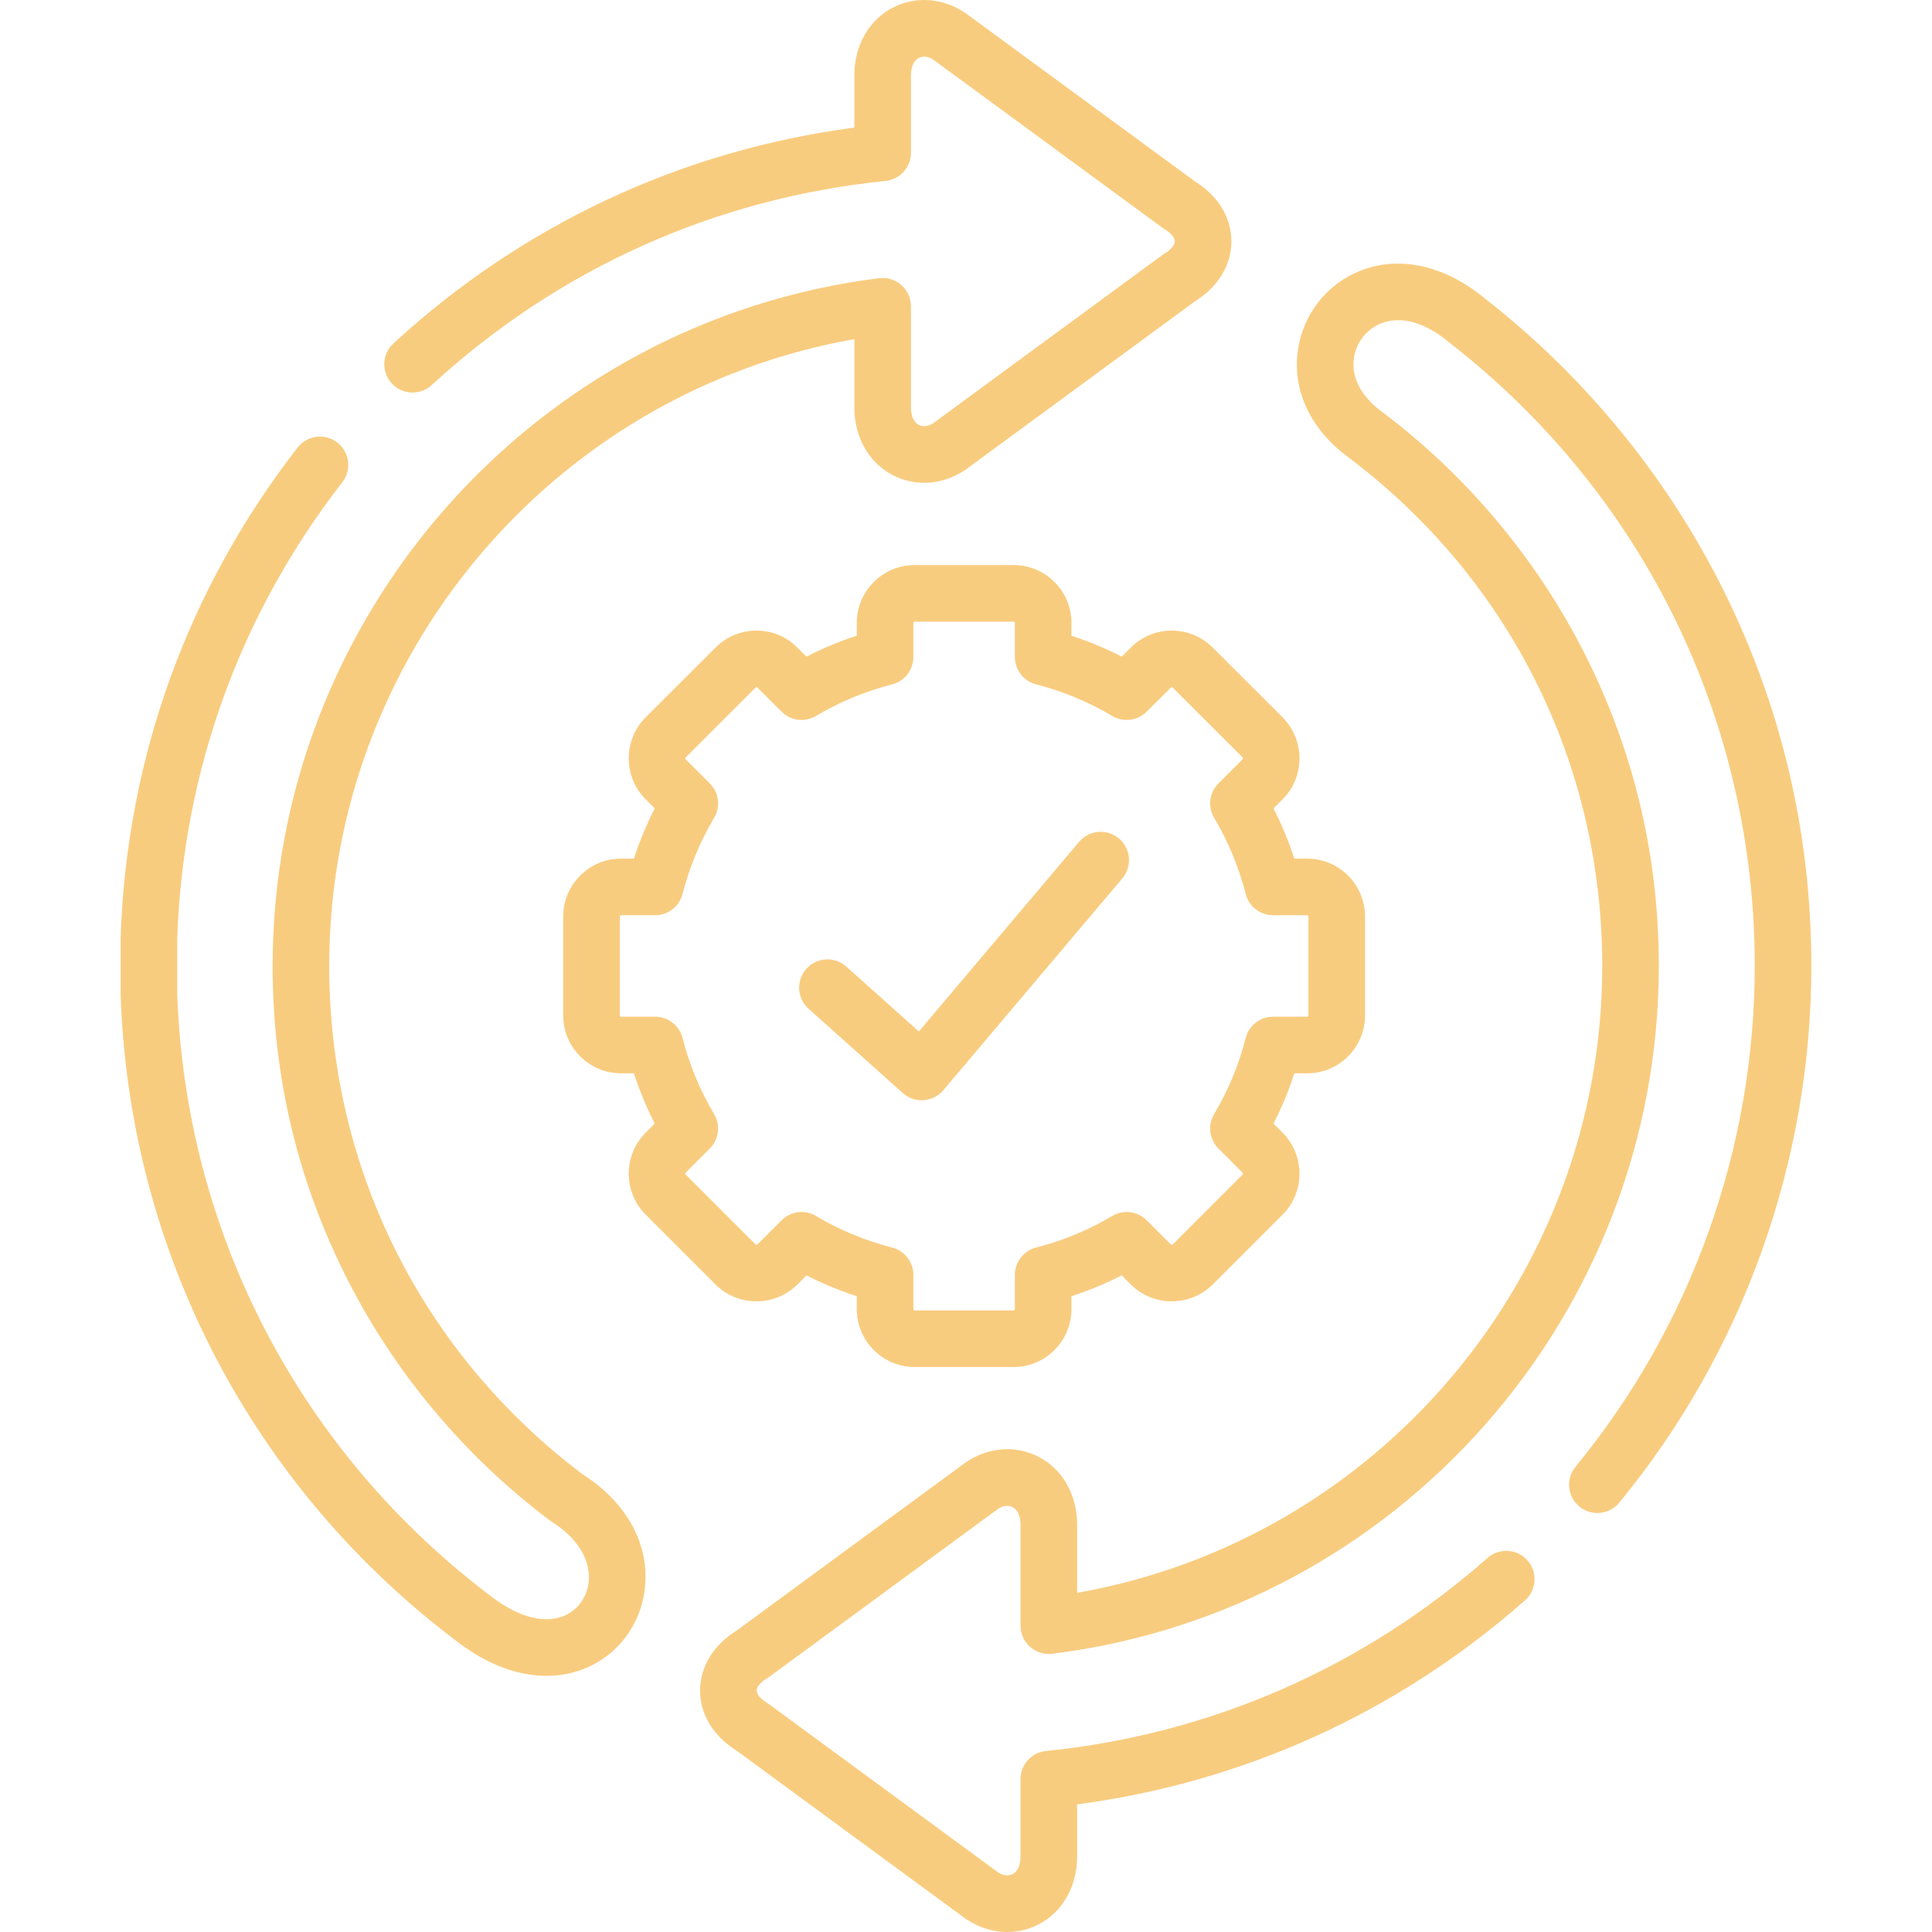 <svg width="120" height="120" viewBox="0 0 120 120" fill="none" xmlns="http://www.w3.org/2000/svg">
<g opacity="0.5" clip-path="url(#clip0)">
<path d="M49.528 79.783L50.094 79.216C51.097 79.729 52.141 80.161 53.216 80.511V81.31C53.216 83.294 54.83 84.908 56.814 84.908H62.953C64.936 84.908 66.55 83.294 66.55 81.31V80.51C67.622 80.162 68.665 79.729 69.671 79.215L70.239 79.783C71.634 81.177 73.911 81.18 75.323 79.783L79.667 75.438C81.062 74.043 81.064 71.765 79.667 70.355L79.1 69.788C79.613 68.785 80.046 67.741 80.395 66.666H81.194C83.175 66.666 84.785 65.052 84.785 63.068V56.929C84.785 54.945 83.174 53.331 81.194 53.331H80.394C80.046 52.26 79.613 51.217 79.099 50.21L79.667 49.642C81.062 48.247 81.064 45.97 79.666 44.558L75.323 40.221C74.643 39.542 73.74 39.168 72.779 39.168C72.776 39.168 72.773 39.168 72.77 39.168C71.809 39.171 70.908 39.547 70.242 40.219L69.674 40.784C68.667 40.269 67.623 39.836 66.55 39.487V38.687C66.55 36.707 64.936 35.096 62.953 35.096H56.814C54.83 35.096 53.216 36.707 53.216 38.687V39.486C52.14 39.836 51.095 40.269 50.091 40.783L49.533 40.227C48.856 39.544 47.952 39.168 46.986 39.168C46.02 39.168 45.115 39.544 44.445 40.22L40.094 44.565C38.703 45.969 38.705 48.247 40.099 49.642L40.667 50.21C40.154 51.217 39.721 52.26 39.372 53.331H38.572C36.592 53.331 34.981 54.945 34.981 56.929V63.067C34.981 65.051 36.593 66.665 38.572 66.665H39.372C39.721 67.741 40.154 68.784 40.666 69.788L40.094 70.361C38.703 71.765 38.705 74.043 40.099 75.438L44.444 79.782C45.839 81.177 48.117 81.18 49.528 79.783ZM42.586 72.84L44.087 71.339C44.656 70.77 44.766 69.888 44.354 69.197C43.48 67.729 42.821 66.14 42.395 64.473C42.196 63.695 41.495 63.15 40.692 63.15H38.573C38.537 63.15 38.497 63.116 38.497 63.068V56.929C38.497 56.885 38.539 56.847 38.573 56.847H40.692C41.495 56.847 42.196 56.302 42.395 55.524C42.818 53.868 43.477 52.278 44.356 50.798C44.766 50.107 44.655 49.226 44.087 48.658L42.586 47.157C42.561 47.132 42.56 47.071 42.585 47.046L46.936 42.701C46.959 42.678 47.005 42.669 47.044 42.709L48.546 44.204C49.115 44.771 49.996 44.88 50.686 44.469C52.153 43.594 53.742 42.935 55.409 42.509C56.188 42.31 56.732 41.609 56.732 40.806V38.687C56.732 38.65 56.774 38.611 56.814 38.611H62.953C62.993 38.611 63.035 38.65 63.035 38.687V40.806C63.035 41.609 63.58 42.31 64.358 42.509C66.014 42.932 67.604 43.592 69.084 44.47C69.774 44.88 70.653 44.77 71.221 44.204L72.731 42.701C72.736 42.696 72.748 42.683 72.779 42.683H72.779C72.814 42.683 72.831 42.7 72.838 42.708L77.176 47.038C77.208 47.071 77.206 47.132 77.182 47.156L75.68 48.658C75.112 49.226 75.002 50.106 75.412 50.797C76.29 52.277 76.949 53.867 77.373 55.524C77.571 56.302 78.272 56.847 79.076 56.847H81.195C81.229 56.847 81.27 56.885 81.27 56.929V63.067C81.27 63.116 81.23 63.15 81.195 63.15H79.076C78.272 63.15 77.571 63.694 77.373 64.473C76.947 66.14 76.287 67.729 75.413 69.196C75.001 69.888 75.112 70.77 75.68 71.339L77.176 72.834C77.208 72.866 77.206 72.928 77.182 72.952L72.843 77.29C72.811 77.323 72.75 77.321 72.726 77.296L71.224 75.795C70.656 75.227 69.775 75.116 69.084 75.526C67.604 76.404 66.014 77.064 64.358 77.487C63.58 77.686 63.035 78.387 63.035 79.19V81.309C63.035 81.349 62.992 81.392 62.953 81.392H56.815C56.775 81.392 56.732 81.349 56.732 81.309V79.19C56.732 78.387 56.188 77.686 55.409 77.487C53.743 77.062 52.153 76.402 50.686 75.528C50.407 75.361 50.096 75.28 49.787 75.28C49.332 75.28 48.882 75.456 48.543 75.795L47.048 77.291C47.015 77.323 46.955 77.321 46.931 77.297L42.586 72.952C42.561 72.928 42.56 72.867 42.586 72.84Z" fill="#F29A00"/>
<path d="M50.223 62.657L56.075 67.892C56.398 68.181 56.816 68.34 57.247 68.34C57.288 68.34 57.329 68.338 57.37 68.336C57.843 68.303 58.283 68.079 58.59 67.717L69.71 54.557C70.337 53.815 70.243 52.706 69.502 52.08C68.761 51.453 67.651 51.546 67.025 52.288L57.071 64.067L52.566 60.037C51.843 59.39 50.731 59.452 50.084 60.175C49.437 60.899 49.499 62.01 50.223 62.657Z" fill="#F29A00"/>
<path d="M36.192 91.575C26.185 84.023 20.448 72.519 20.448 59.999C20.448 40.767 34.335 24.371 53.064 21.065V25.361C53.064 25.372 53.064 25.383 53.064 25.394C53.098 27.202 53.979 28.736 55.421 29.497C56.829 30.241 58.508 30.136 59.911 29.216C59.937 29.199 59.962 29.181 59.987 29.163L74.218 18.717C75.659 17.82 76.484 16.467 76.484 14.991C76.484 13.515 75.659 12.162 74.216 11.265L59.986 0.825C59.962 0.807 59.936 0.79 59.91 0.773C58.508 -0.147 56.829 -0.252 55.421 0.492C53.979 1.253 53.098 2.787 53.064 4.595C53.064 4.606 53.064 4.617 53.064 4.628V7.926C42.328 9.337 32.459 13.952 24.436 21.33C23.721 21.987 23.675 23.099 24.332 23.814C24.989 24.528 26.101 24.575 26.816 23.918C34.668 16.696 44.414 12.312 54.999 11.239C55.897 11.148 56.58 10.392 56.58 9.49V4.646C56.592 4.137 56.768 3.756 57.063 3.6C57.318 3.465 57.64 3.499 57.952 3.693L72.197 14.143C72.24 14.175 72.284 14.204 72.33 14.232C72.724 14.469 72.968 14.759 72.968 14.991C72.968 15.222 72.723 15.514 72.33 15.751C72.284 15.779 72.239 15.808 72.195 15.84L57.952 26.296C57.64 26.489 57.318 26.523 57.063 26.389C56.768 26.233 56.592 25.852 56.58 25.343V19.023C56.58 18.519 56.363 18.04 55.985 17.706C55.608 17.372 55.105 17.216 54.604 17.279C33.128 19.962 16.933 38.328 16.933 59.999C16.933 66.882 18.509 73.46 21.619 79.549C24.584 85.354 28.912 90.498 34.136 94.427C34.175 94.456 34.216 94.484 34.258 94.51C35.814 95.487 36.658 96.812 36.572 98.145C36.51 99.105 35.952 99.942 35.114 100.328C33.92 100.879 32.296 100.493 30.658 99.267C18.682 90.309 11.521 76.624 11.009 61.716V58.281C11.362 47.929 14.907 38.134 21.261 29.953C21.857 29.186 21.718 28.082 20.951 27.487C20.185 26.892 19.08 27.03 18.485 27.797C11.668 36.574 7.867 47.085 7.494 58.192C7.493 58.212 7.493 58.231 7.493 58.251V61.745C7.493 61.765 7.493 61.785 7.494 61.805C8.034 77.796 15.71 92.477 28.552 102.082C30.325 103.408 32.194 104.09 33.949 104.09C34.87 104.09 35.76 103.902 36.587 103.52C38.598 102.593 39.936 100.619 40.081 98.37C40.25 95.732 38.834 93.259 36.192 91.575Z" fill="#F29A00"/>
<path d="M106.992 36.548C103.508 29.576 98.408 23.355 92.242 18.552C89.781 16.501 86.978 15.86 84.548 16.794C82.436 17.606 80.928 19.507 80.612 21.756C80.266 24.218 81.371 26.612 83.649 28.33C93.734 35.872 99.518 47.415 99.518 59.999C99.518 79.236 85.631 95.633 66.902 98.933V94.636C66.902 94.625 66.902 94.614 66.902 94.604C66.868 92.802 65.989 91.27 64.55 90.508C63.143 89.762 61.464 89.864 60.059 90.779C60.032 90.797 60.005 90.815 59.979 90.834L45.749 101.281C44.307 102.177 43.482 103.531 43.482 105.006C43.483 106.482 44.307 107.835 45.748 108.732L59.979 119.178C60.005 119.197 60.032 119.216 60.059 119.234C60.84 119.743 61.706 120 62.562 120C63.247 120 63.925 119.836 64.55 119.505C65.989 118.742 66.868 117.211 66.902 115.409C66.902 115.398 66.902 115.387 66.902 115.376V112.072C77.249 110.712 86.836 106.351 94.719 99.403C95.447 98.76 95.517 97.65 94.875 96.922C94.233 96.193 93.122 96.123 92.394 96.766C84.666 103.578 75.182 107.725 64.967 108.758C64.07 108.849 63.386 109.605 63.386 110.507V115.357C63.374 115.863 63.199 116.242 62.904 116.398C62.648 116.534 62.324 116.502 62.012 116.31L47.77 105.855C47.727 105.823 47.682 105.793 47.636 105.766C47.242 105.529 46.998 105.238 46.998 105.006C46.998 104.775 47.243 104.484 47.636 104.247C47.683 104.219 47.728 104.189 47.771 104.157L62.012 93.703C62.325 93.511 62.648 93.478 62.904 93.614C63.199 93.77 63.374 94.149 63.386 94.655V100.974C63.386 101.478 63.603 101.957 63.981 102.291C64.358 102.625 64.86 102.78 65.362 102.718C86.838 100.042 103.033 81.677 103.033 59.998C103.033 53.099 101.45 46.507 98.327 40.407C95.348 34.588 91 29.438 85.759 25.518C84.519 24.584 83.927 23.421 84.093 22.245C84.231 21.26 84.888 20.429 85.809 20.075C87.037 19.603 88.529 20.026 90.01 21.267C90.026 21.281 90.042 21.294 90.059 21.307C102.09 30.668 108.991 44.77 108.991 59.998C108.991 71.328 105.037 82.374 97.859 91.101C97.242 91.851 97.35 92.959 98.1 93.575C98.849 94.192 99.957 94.084 100.574 93.335C108.269 83.98 112.506 72.141 112.506 59.998C112.507 51.758 110.651 43.867 106.992 36.548Z" fill="#F29A00"/>
</g>
<defs>
<clipPath id="clip0">
<rect width="120" height="120" fill="white"/>
</clipPath>
</defs>
</svg>
